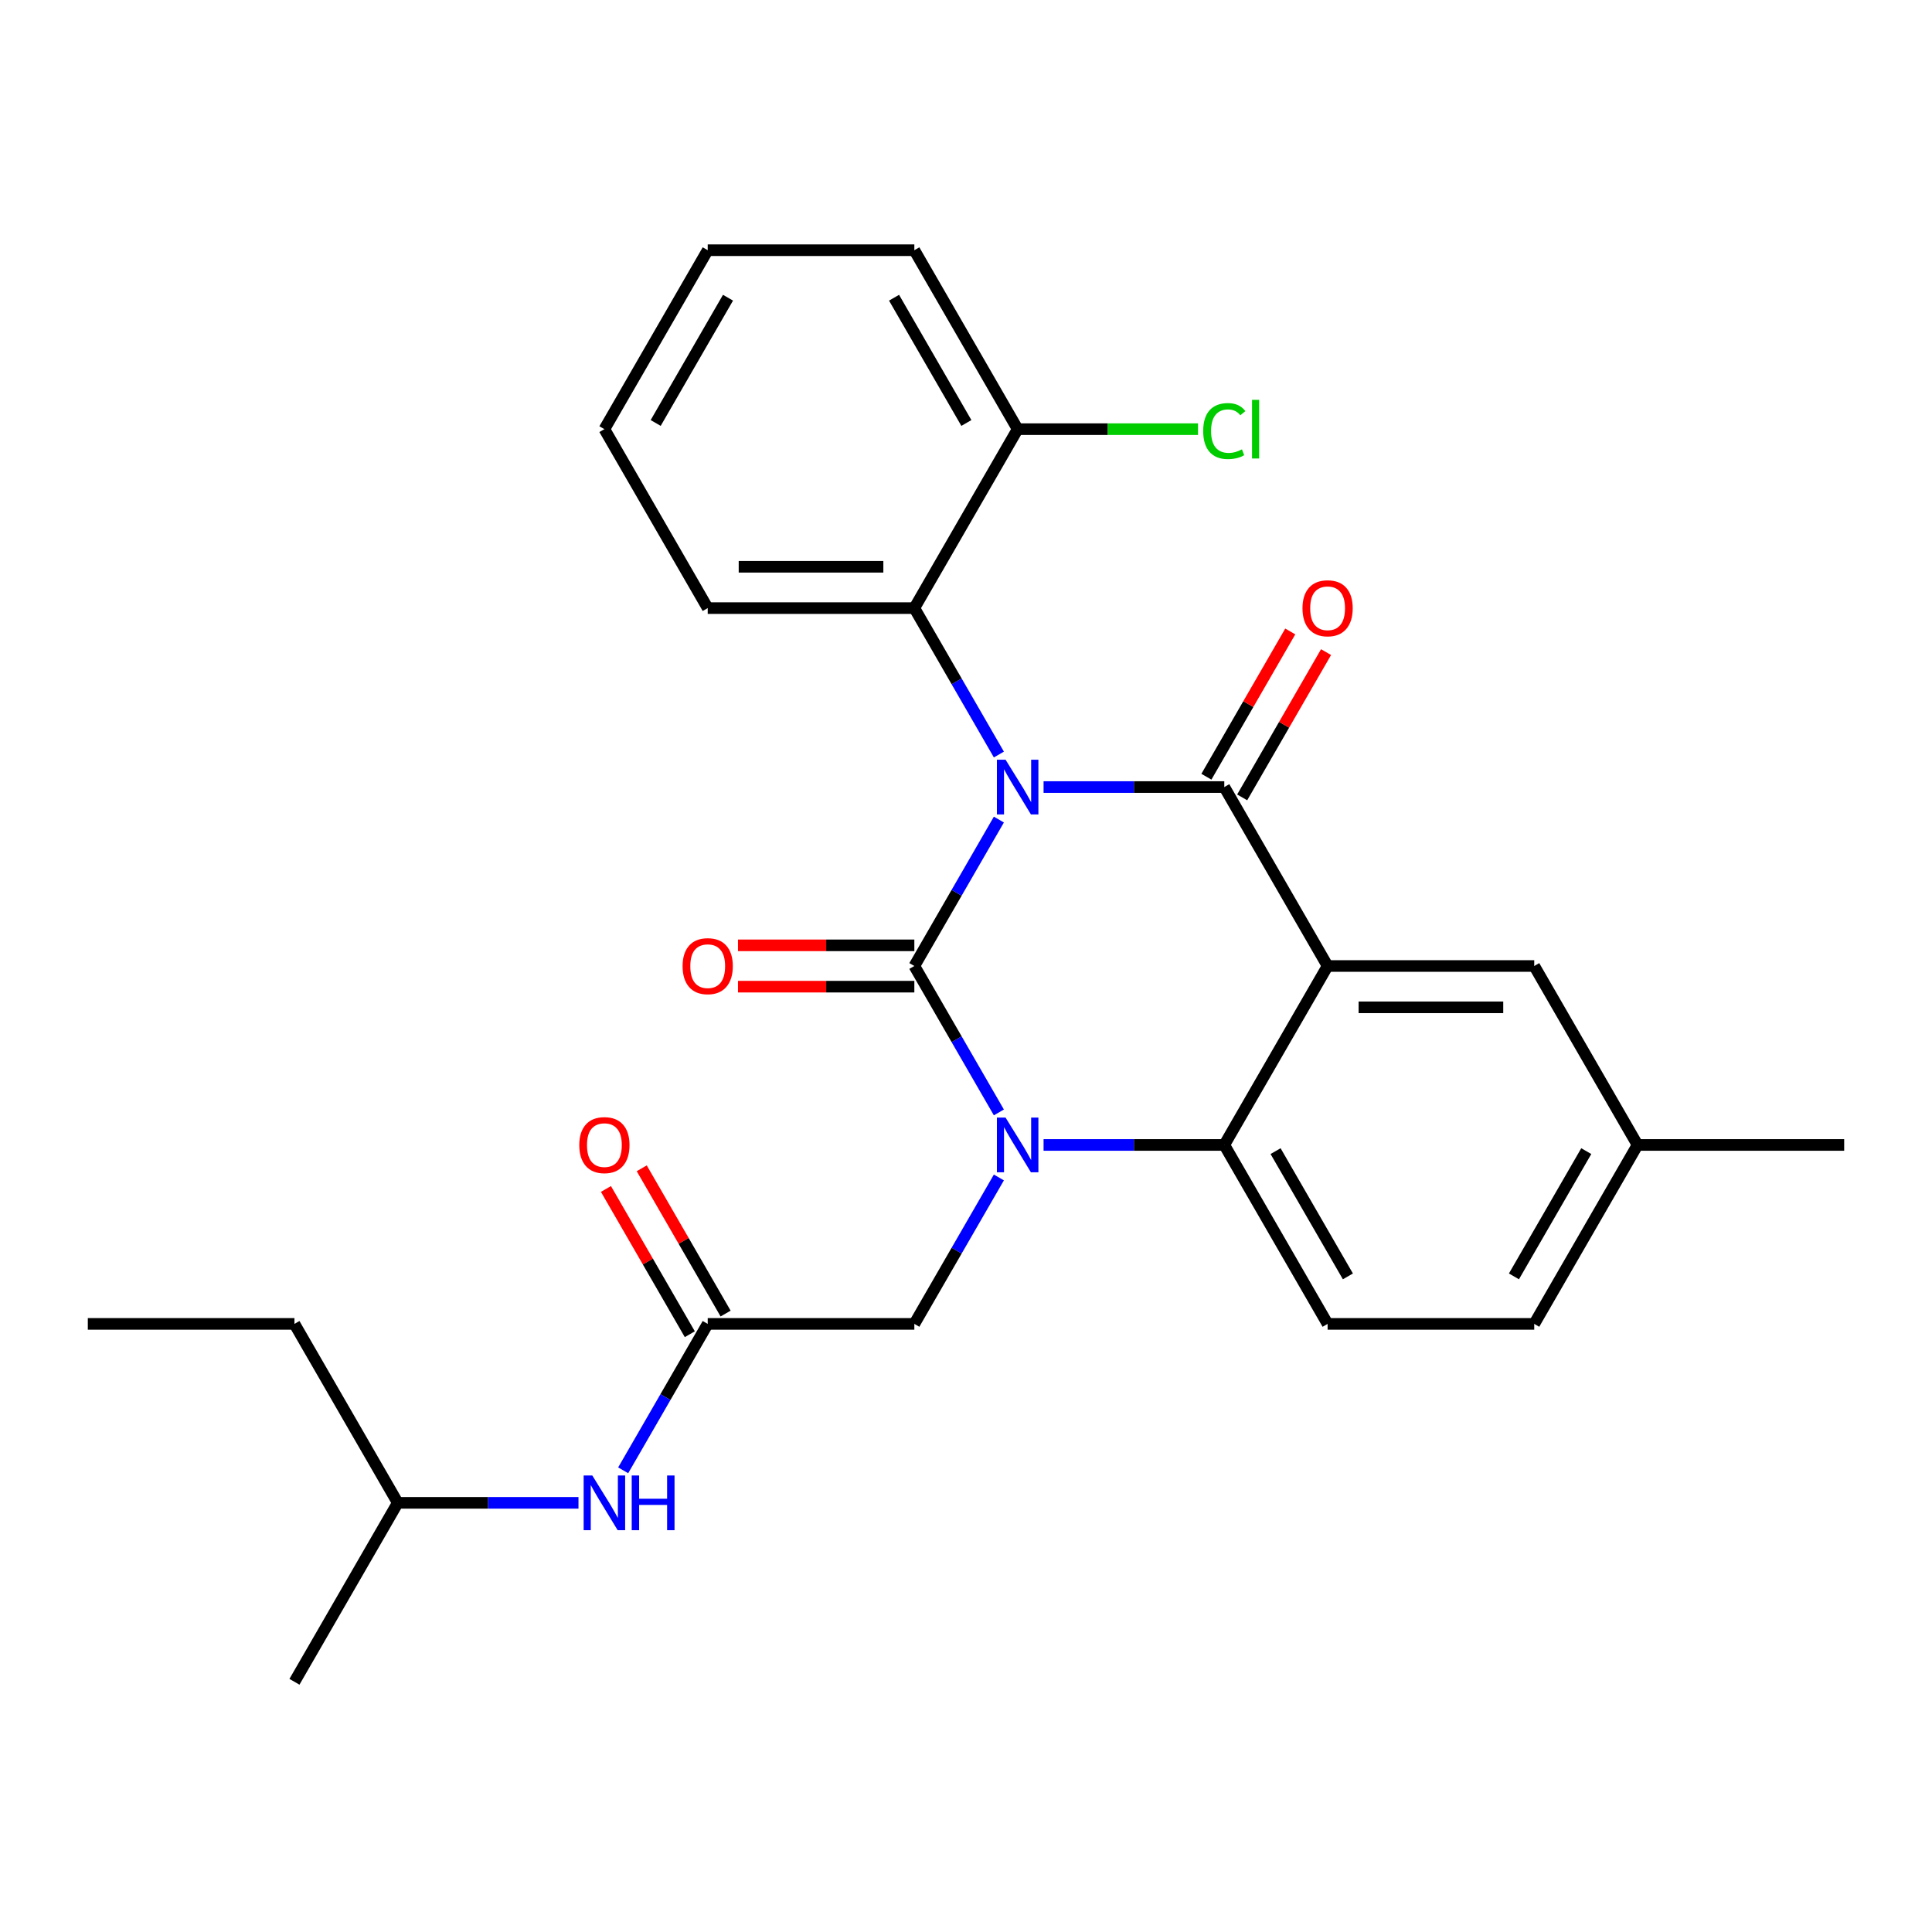 <?xml version='1.0' encoding='iso-8859-1'?>
<svg version='1.1' baseProfile='full'
              xmlns='http://www.w3.org/2000/svg'
                      xmlns:rdkit='http://www.rdkit.org/xml'
                      xmlns:xlink='http://www.w3.org/1999/xlink'
                  xml:space='preserve'
width='1000px' height='1000px' viewBox='0 0 1000 1000'>
<!-- END OF HEADER -->
<rect style='opacity:1.0;fill:#FFFFFF;stroke:none' width='1000' height='1000' x='0' y='0'> </rect>
<path class='bond-0' d='M 313.637,615.404 L 335.343,652.999' style='fill:none;fill-rule:evenodd;stroke:#FF0000;stroke-width:6px;stroke-linecap:butt;stroke-linejoin:miter;stroke-opacity:1' />
<path class='bond-0' d='M 335.343,652.999 L 357.048,690.594' style='fill:none;fill-rule:evenodd;stroke:#000000;stroke-width:6px;stroke-linecap:butt;stroke-linejoin:miter;stroke-opacity:1' />
<path class='bond-0' d='M 332.162,604.709 L 353.867,642.304' style='fill:none;fill-rule:evenodd;stroke:#FF0000;stroke-width:6px;stroke-linecap:butt;stroke-linejoin:miter;stroke-opacity:1' />
<path class='bond-0' d='M 353.867,642.304 L 375.572,679.898' style='fill:none;fill-rule:evenodd;stroke:#000000;stroke-width:6px;stroke-linecap:butt;stroke-linejoin:miter;stroke-opacity:1' />
<path class='bond-1' d='M 366.31,685.246 L 344.432,723.141' style='fill:none;fill-rule:evenodd;stroke:#000000;stroke-width:6px;stroke-linecap:butt;stroke-linejoin:miter;stroke-opacity:1' />
<path class='bond-1' d='M 344.432,723.141 L 322.553,761.035' style='fill:none;fill-rule:evenodd;stroke:#0000FF;stroke-width:6px;stroke-linecap:butt;stroke-linejoin:miter;stroke-opacity:1' />
<path class='bond-2' d='M 366.31,685.246 L 473.262,685.246' style='fill:none;fill-rule:evenodd;stroke:#000000;stroke-width:6px;stroke-linecap:butt;stroke-linejoin:miter;stroke-opacity:1' />
<path class='bond-3' d='M 205.882,777.869 L 252.651,777.869' style='fill:none;fill-rule:evenodd;stroke:#000000;stroke-width:6px;stroke-linecap:butt;stroke-linejoin:miter;stroke-opacity:1' />
<path class='bond-3' d='M 252.651,777.869 L 299.42,777.869' style='fill:none;fill-rule:evenodd;stroke:#0000FF;stroke-width:6px;stroke-linecap:butt;stroke-linejoin:miter;stroke-opacity:1' />
<path class='bond-4' d='M 205.882,777.869 L 152.406,685.246' style='fill:none;fill-rule:evenodd;stroke:#000000;stroke-width:6px;stroke-linecap:butt;stroke-linejoin:miter;stroke-opacity:1' />
<path class='bond-5' d='M 205.882,777.869 L 152.406,870.492' style='fill:none;fill-rule:evenodd;stroke:#000000;stroke-width:6px;stroke-linecap:butt;stroke-linejoin:miter;stroke-opacity:1' />
<path class='bond-6' d='M 152.406,685.246 L 45.455,685.246' style='fill:none;fill-rule:evenodd;stroke:#000000;stroke-width:6px;stroke-linecap:butt;stroke-linejoin:miter;stroke-opacity:1' />
<path class='bond-7' d='M 517.019,575.789 L 495.141,537.895' style='fill:none;fill-rule:evenodd;stroke:#0000FF;stroke-width:6px;stroke-linecap:butt;stroke-linejoin:miter;stroke-opacity:1' />
<path class='bond-7' d='M 495.141,537.895 L 473.262,500' style='fill:none;fill-rule:evenodd;stroke:#000000;stroke-width:6px;stroke-linecap:butt;stroke-linejoin:miter;stroke-opacity:1' />
<path class='bond-8' d='M 517.019,609.457 L 495.141,647.351' style='fill:none;fill-rule:evenodd;stroke:#0000FF;stroke-width:6px;stroke-linecap:butt;stroke-linejoin:miter;stroke-opacity:1' />
<path class='bond-8' d='M 495.141,647.351 L 473.262,685.246' style='fill:none;fill-rule:evenodd;stroke:#000000;stroke-width:6px;stroke-linecap:butt;stroke-linejoin:miter;stroke-opacity:1' />
<path class='bond-9' d='M 540.152,592.623 L 586.921,592.623' style='fill:none;fill-rule:evenodd;stroke:#0000FF;stroke-width:6px;stroke-linecap:butt;stroke-linejoin:miter;stroke-opacity:1' />
<path class='bond-9' d='M 586.921,592.623 L 633.69,592.623' style='fill:none;fill-rule:evenodd;stroke:#000000;stroke-width:6px;stroke-linecap:butt;stroke-linejoin:miter;stroke-opacity:1' />
<path class='bond-10' d='M 847.594,592.623 L 794.118,685.246' style='fill:none;fill-rule:evenodd;stroke:#000000;stroke-width:6px;stroke-linecap:butt;stroke-linejoin:miter;stroke-opacity:1' />
<path class='bond-10' d='M 821.048,595.821 L 783.614,660.657' style='fill:none;fill-rule:evenodd;stroke:#000000;stroke-width:6px;stroke-linecap:butt;stroke-linejoin:miter;stroke-opacity:1' />
<path class='bond-11' d='M 847.594,592.623 L 794.118,500' style='fill:none;fill-rule:evenodd;stroke:#000000;stroke-width:6px;stroke-linecap:butt;stroke-linejoin:miter;stroke-opacity:1' />
<path class='bond-12' d='M 847.594,592.623 L 954.545,592.623' style='fill:none;fill-rule:evenodd;stroke:#000000;stroke-width:6px;stroke-linecap:butt;stroke-linejoin:miter;stroke-opacity:1' />
<path class='bond-13' d='M 794.118,685.246 L 687.166,685.246' style='fill:none;fill-rule:evenodd;stroke:#000000;stroke-width:6px;stroke-linecap:butt;stroke-linejoin:miter;stroke-opacity:1' />
<path class='bond-14' d='M 687.166,685.246 L 633.69,592.623' style='fill:none;fill-rule:evenodd;stroke:#000000;stroke-width:6px;stroke-linecap:butt;stroke-linejoin:miter;stroke-opacity:1' />
<path class='bond-14' d='M 697.669,660.657 L 660.236,595.821' style='fill:none;fill-rule:evenodd;stroke:#000000;stroke-width:6px;stroke-linecap:butt;stroke-linejoin:miter;stroke-opacity:1' />
<path class='bond-15' d='M 794.118,500 L 687.166,500' style='fill:none;fill-rule:evenodd;stroke:#000000;stroke-width:6px;stroke-linecap:butt;stroke-linejoin:miter;stroke-opacity:1' />
<path class='bond-15' d='M 778.075,521.39 L 703.209,521.39' style='fill:none;fill-rule:evenodd;stroke:#000000;stroke-width:6px;stroke-linecap:butt;stroke-linejoin:miter;stroke-opacity:1' />
<path class='bond-16' d='M 687.166,500 L 633.69,592.623' style='fill:none;fill-rule:evenodd;stroke:#000000;stroke-width:6px;stroke-linecap:butt;stroke-linejoin:miter;stroke-opacity:1' />
<path class='bond-17' d='M 687.166,500 L 633.69,407.377' style='fill:none;fill-rule:evenodd;stroke:#000000;stroke-width:6px;stroke-linecap:butt;stroke-linejoin:miter;stroke-opacity:1' />
<path class='bond-18' d='M 473.262,500 L 495.141,462.105' style='fill:none;fill-rule:evenodd;stroke:#000000;stroke-width:6px;stroke-linecap:butt;stroke-linejoin:miter;stroke-opacity:1' />
<path class='bond-18' d='M 495.141,462.105 L 517.019,424.211' style='fill:none;fill-rule:evenodd;stroke:#0000FF;stroke-width:6px;stroke-linecap:butt;stroke-linejoin:miter;stroke-opacity:1' />
<path class='bond-19' d='M 473.262,489.305 L 427.623,489.305' style='fill:none;fill-rule:evenodd;stroke:#000000;stroke-width:6px;stroke-linecap:butt;stroke-linejoin:miter;stroke-opacity:1' />
<path class='bond-19' d='M 427.623,489.305 L 381.984,489.305' style='fill:none;fill-rule:evenodd;stroke:#FF0000;stroke-width:6px;stroke-linecap:butt;stroke-linejoin:miter;stroke-opacity:1' />
<path class='bond-19' d='M 473.262,510.695 L 427.623,510.695' style='fill:none;fill-rule:evenodd;stroke:#000000;stroke-width:6px;stroke-linecap:butt;stroke-linejoin:miter;stroke-opacity:1' />
<path class='bond-19' d='M 427.623,510.695 L 381.984,510.695' style='fill:none;fill-rule:evenodd;stroke:#FF0000;stroke-width:6px;stroke-linecap:butt;stroke-linejoin:miter;stroke-opacity:1' />
<path class='bond-20' d='M 517.019,390.543 L 495.141,352.649' style='fill:none;fill-rule:evenodd;stroke:#0000FF;stroke-width:6px;stroke-linecap:butt;stroke-linejoin:miter;stroke-opacity:1' />
<path class='bond-20' d='M 495.141,352.649 L 473.262,314.754' style='fill:none;fill-rule:evenodd;stroke:#000000;stroke-width:6px;stroke-linecap:butt;stroke-linejoin:miter;stroke-opacity:1' />
<path class='bond-21' d='M 540.152,407.377 L 586.921,407.377' style='fill:none;fill-rule:evenodd;stroke:#0000FF;stroke-width:6px;stroke-linecap:butt;stroke-linejoin:miter;stroke-opacity:1' />
<path class='bond-21' d='M 586.921,407.377 L 633.69,407.377' style='fill:none;fill-rule:evenodd;stroke:#000000;stroke-width:6px;stroke-linecap:butt;stroke-linejoin:miter;stroke-opacity:1' />
<path class='bond-22' d='M 642.952,412.725 L 664.657,375.13' style='fill:none;fill-rule:evenodd;stroke:#000000;stroke-width:6px;stroke-linecap:butt;stroke-linejoin:miter;stroke-opacity:1' />
<path class='bond-22' d='M 664.657,375.13 L 686.363,337.535' style='fill:none;fill-rule:evenodd;stroke:#FF0000;stroke-width:6px;stroke-linecap:butt;stroke-linejoin:miter;stroke-opacity:1' />
<path class='bond-22' d='M 624.428,402.029 L 646.133,364.435' style='fill:none;fill-rule:evenodd;stroke:#000000;stroke-width:6px;stroke-linecap:butt;stroke-linejoin:miter;stroke-opacity:1' />
<path class='bond-22' d='M 646.133,364.435 L 667.838,326.84' style='fill:none;fill-rule:evenodd;stroke:#FF0000;stroke-width:6px;stroke-linecap:butt;stroke-linejoin:miter;stroke-opacity:1' />
<path class='bond-23' d='M 312.834,222.131 L 366.31,129.508' style='fill:none;fill-rule:evenodd;stroke:#000000;stroke-width:6px;stroke-linecap:butt;stroke-linejoin:miter;stroke-opacity:1' />
<path class='bond-23' d='M 339.38,218.933 L 376.813,154.096' style='fill:none;fill-rule:evenodd;stroke:#000000;stroke-width:6px;stroke-linecap:butt;stroke-linejoin:miter;stroke-opacity:1' />
<path class='bond-24' d='M 312.834,222.131 L 366.31,314.754' style='fill:none;fill-rule:evenodd;stroke:#000000;stroke-width:6px;stroke-linecap:butt;stroke-linejoin:miter;stroke-opacity:1' />
<path class='bond-25' d='M 366.31,129.508 L 473.262,129.508' style='fill:none;fill-rule:evenodd;stroke:#000000;stroke-width:6px;stroke-linecap:butt;stroke-linejoin:miter;stroke-opacity:1' />
<path class='bond-26' d='M 473.262,129.508 L 526.738,222.131' style='fill:none;fill-rule:evenodd;stroke:#000000;stroke-width:6px;stroke-linecap:butt;stroke-linejoin:miter;stroke-opacity:1' />
<path class='bond-26' d='M 462.759,154.096 L 500.192,218.933' style='fill:none;fill-rule:evenodd;stroke:#000000;stroke-width:6px;stroke-linecap:butt;stroke-linejoin:miter;stroke-opacity:1' />
<path class='bond-27' d='M 526.738,222.131 L 473.262,314.754' style='fill:none;fill-rule:evenodd;stroke:#000000;stroke-width:6px;stroke-linecap:butt;stroke-linejoin:miter;stroke-opacity:1' />
<path class='bond-28' d='M 526.738,222.131 L 573.417,222.131' style='fill:none;fill-rule:evenodd;stroke:#000000;stroke-width:6px;stroke-linecap:butt;stroke-linejoin:miter;stroke-opacity:1' />
<path class='bond-28' d='M 573.417,222.131 L 620.096,222.131' style='fill:none;fill-rule:evenodd;stroke:#00CC00;stroke-width:6px;stroke-linecap:butt;stroke-linejoin:miter;stroke-opacity:1' />
<path class='bond-29' d='M 473.262,314.754 L 366.31,314.754' style='fill:none;fill-rule:evenodd;stroke:#000000;stroke-width:6px;stroke-linecap:butt;stroke-linejoin:miter;stroke-opacity:1' />
<path class='bond-29' d='M 457.219,293.364 L 382.353,293.364' style='fill:none;fill-rule:evenodd;stroke:#000000;stroke-width:6px;stroke-linecap:butt;stroke-linejoin:miter;stroke-opacity:1' />
<path  class='atom-0' d='M 299.834 592.703
Q 299.834 585.903, 303.194 582.103
Q 306.554 578.303, 312.834 578.303
Q 319.114 578.303, 322.474 582.103
Q 325.834 585.903, 325.834 592.703
Q 325.834 599.583, 322.434 603.503
Q 319.034 607.383, 312.834 607.383
Q 306.594 607.383, 303.194 603.503
Q 299.834 599.623, 299.834 592.703
M 312.834 604.183
Q 317.154 604.183, 319.474 601.303
Q 321.834 598.383, 321.834 592.703
Q 321.834 587.143, 319.474 584.343
Q 317.154 581.503, 312.834 581.503
Q 308.514 581.503, 306.154 584.303
Q 303.834 587.103, 303.834 592.703
Q 303.834 598.423, 306.154 601.303
Q 308.514 604.183, 312.834 604.183
' fill='#FF0000'/>
<path  class='atom-3' d='M 306.574 763.709
L 315.854 778.709
Q 316.774 780.189, 318.254 782.869
Q 319.734 785.549, 319.814 785.709
L 319.814 763.709
L 323.574 763.709
L 323.574 792.029
L 319.694 792.029
L 309.734 775.629
Q 308.574 773.709, 307.334 771.509
Q 306.134 769.309, 305.774 768.629
L 305.774 792.029
L 302.094 792.029
L 302.094 763.709
L 306.574 763.709
' fill='#0000FF'/>
<path  class='atom-3' d='M 326.974 763.709
L 330.814 763.709
L 330.814 775.749
L 345.294 775.749
L 345.294 763.709
L 349.134 763.709
L 349.134 792.029
L 345.294 792.029
L 345.294 778.949
L 330.814 778.949
L 330.814 792.029
L 326.974 792.029
L 326.974 763.709
' fill='#0000FF'/>
<path  class='atom-5' d='M 520.478 578.463
L 529.758 593.463
Q 530.678 594.943, 532.158 597.623
Q 533.638 600.303, 533.718 600.463
L 533.718 578.463
L 537.478 578.463
L 537.478 606.783
L 533.598 606.783
L 523.638 590.383
Q 522.478 588.463, 521.238 586.263
Q 520.038 584.063, 519.678 583.383
L 519.678 606.783
L 515.998 606.783
L 515.998 578.463
L 520.478 578.463
' fill='#0000FF'/>
<path  class='atom-14' d='M 520.478 393.217
L 529.758 408.217
Q 530.678 409.697, 532.158 412.377
Q 533.638 415.057, 533.718 415.217
L 533.718 393.217
L 537.478 393.217
L 537.478 421.537
L 533.598 421.537
L 523.638 405.137
Q 522.478 403.217, 521.238 401.017
Q 520.038 398.817, 519.678 398.137
L 519.678 421.537
L 515.998 421.537
L 515.998 393.217
L 520.478 393.217
' fill='#0000FF'/>
<path  class='atom-16' d='M 674.166 314.834
Q 674.166 308.034, 677.526 304.234
Q 680.886 300.434, 687.166 300.434
Q 693.446 300.434, 696.806 304.234
Q 700.166 308.034, 700.166 314.834
Q 700.166 321.714, 696.766 325.634
Q 693.366 329.514, 687.166 329.514
Q 680.926 329.514, 677.526 325.634
Q 674.166 321.754, 674.166 314.834
M 687.166 326.314
Q 691.486 326.314, 693.806 323.434
Q 696.166 320.514, 696.166 314.834
Q 696.166 309.274, 693.806 306.474
Q 691.486 303.634, 687.166 303.634
Q 682.846 303.634, 680.486 306.434
Q 678.166 309.234, 678.166 314.834
Q 678.166 320.554, 680.486 323.434
Q 682.846 326.314, 687.166 326.314
' fill='#FF0000'/>
<path  class='atom-17' d='M 353.31 500.08
Q 353.31 493.28, 356.67 489.48
Q 360.03 485.68, 366.31 485.68
Q 372.59 485.68, 375.95 489.48
Q 379.31 493.28, 379.31 500.08
Q 379.31 506.96, 375.91 510.88
Q 372.51 514.76, 366.31 514.76
Q 360.07 514.76, 356.67 510.88
Q 353.31 507, 353.31 500.08
M 366.31 511.56
Q 370.63 511.56, 372.95 508.68
Q 375.31 505.76, 375.31 500.08
Q 375.31 494.52, 372.95 491.72
Q 370.63 488.88, 366.31 488.88
Q 361.99 488.88, 359.63 491.68
Q 357.31 494.48, 357.31 500.08
Q 357.31 505.8, 359.63 508.68
Q 361.99 511.56, 366.31 511.56
' fill='#FF0000'/>
<path  class='atom-25' d='M 622.77 223.111
Q 622.77 216.071, 626.05 212.391
Q 629.37 208.671, 635.65 208.671
Q 641.49 208.671, 644.61 212.791
L 641.97 214.951
Q 639.69 211.951, 635.65 211.951
Q 631.37 211.951, 629.09 214.831
Q 626.85 217.671, 626.85 223.111
Q 626.85 228.711, 629.17 231.591
Q 631.53 234.471, 636.09 234.471
Q 639.21 234.471, 642.85 232.591
L 643.97 235.591
Q 642.49 236.551, 640.25 237.111
Q 638.01 237.671, 635.53 237.671
Q 629.37 237.671, 626.05 233.911
Q 622.77 230.151, 622.77 223.111
' fill='#00CC00'/>
<path  class='atom-25' d='M 648.05 206.951
L 651.73 206.951
L 651.73 237.311
L 648.05 237.311
L 648.05 206.951
' fill='#00CC00'/>
</svg>
